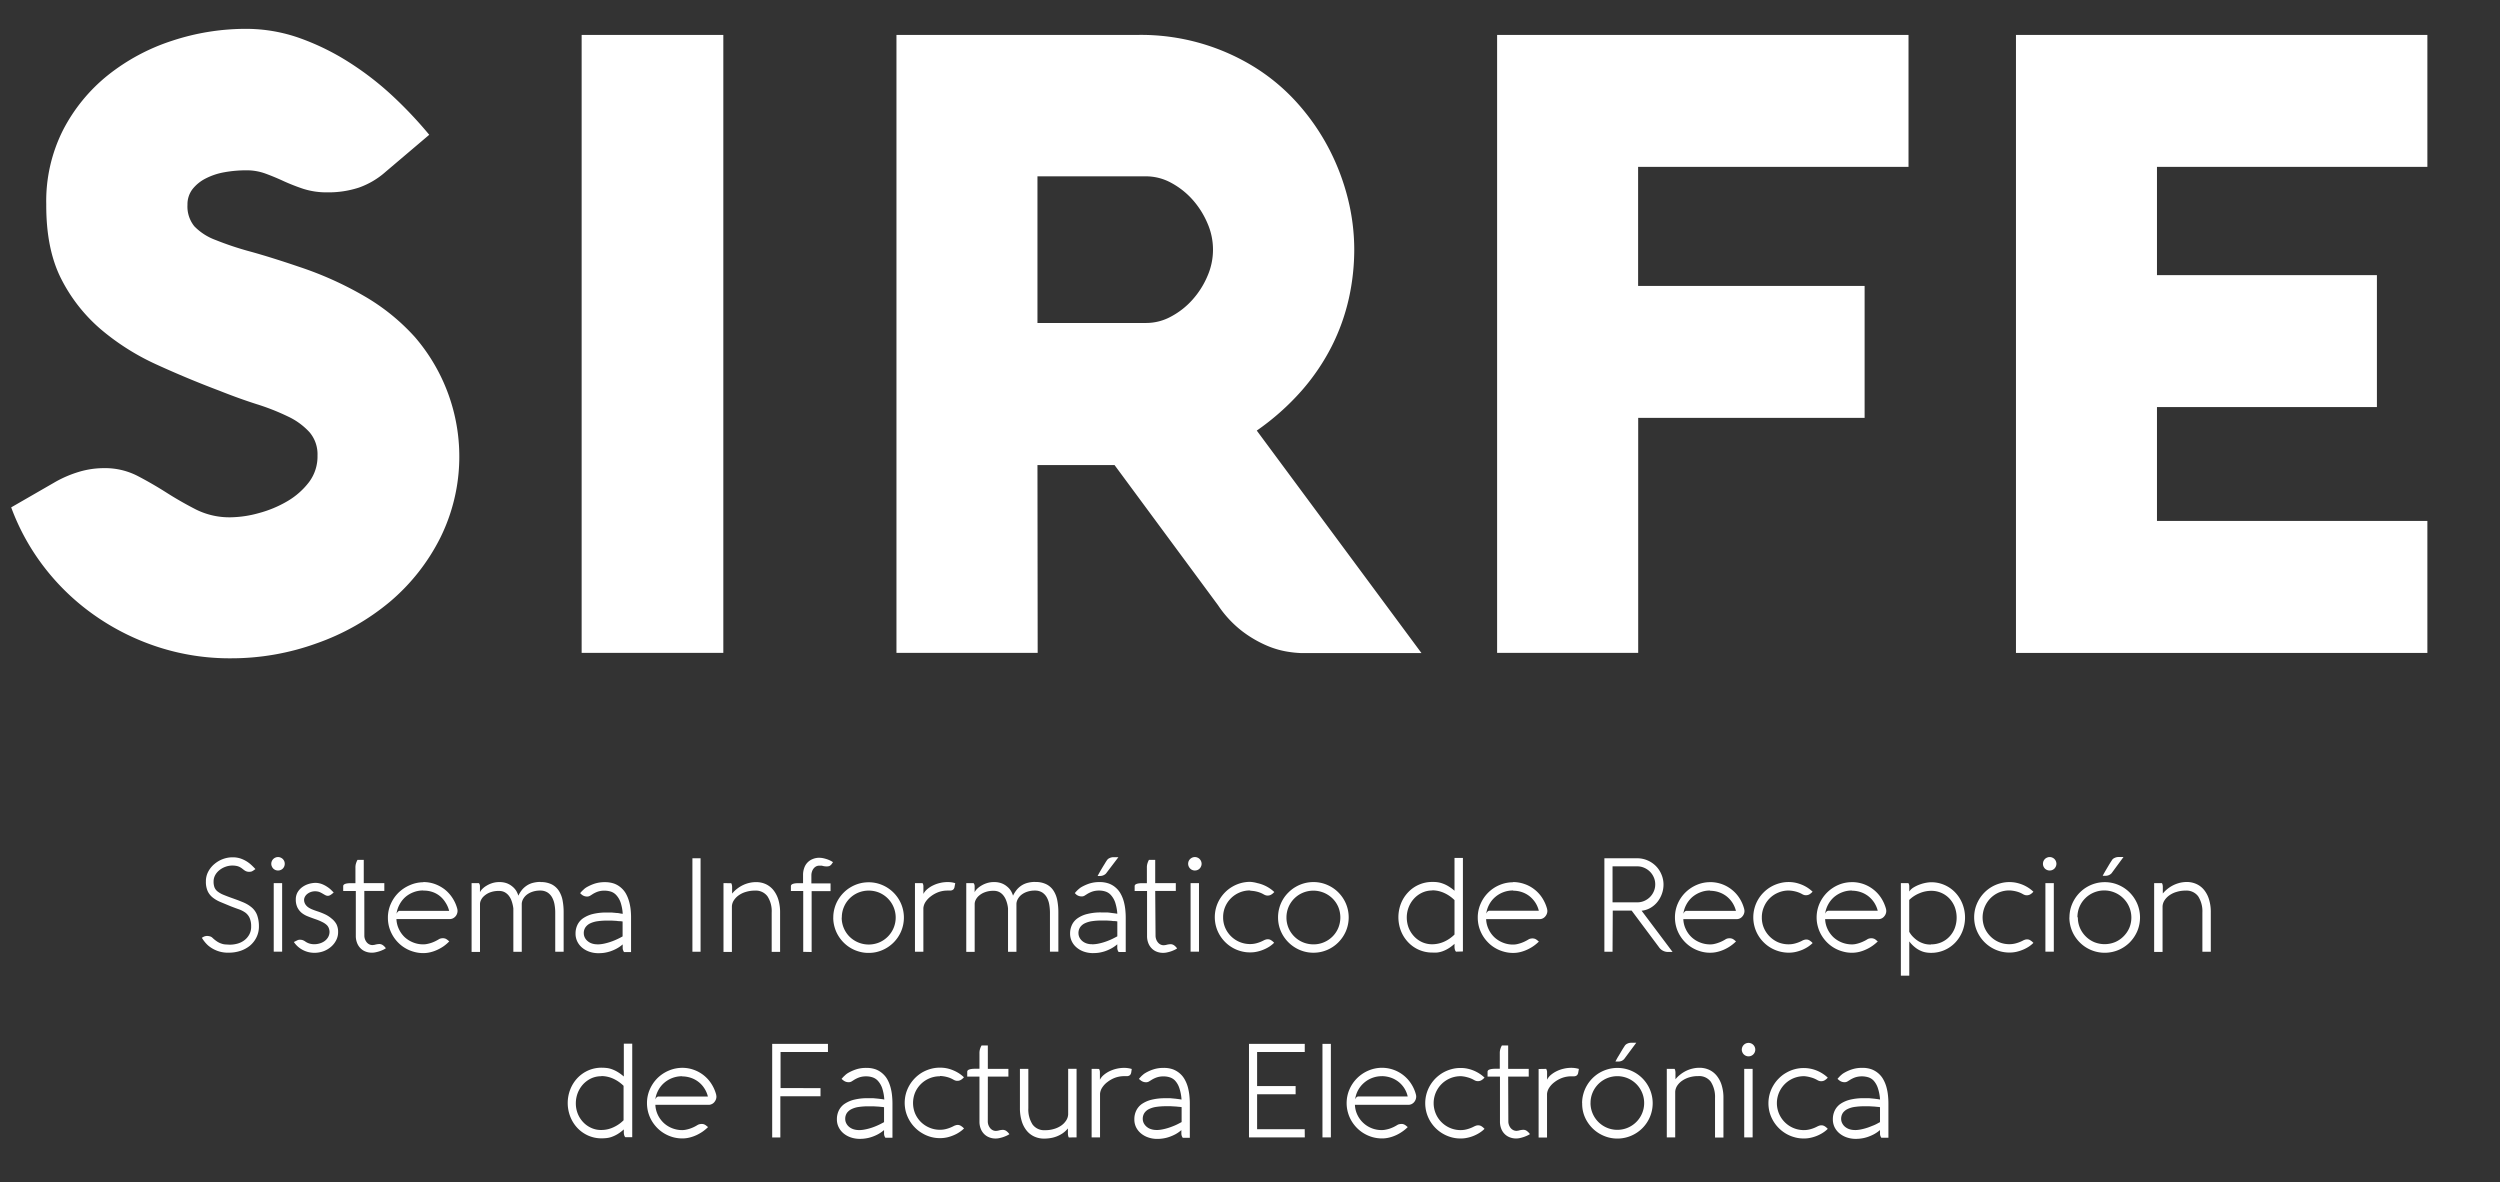 <svg id="Capa_1" data-name="Capa 1" xmlns="http://www.w3.org/2000/svg" xmlns:xlink="http://www.w3.org/1999/xlink" viewBox="0 0 594.48 281.16"><rect x="0" y="0" width="594.48" height="281.16" fill="#333333" stroke="none"/><defs><style>.cls-1{fill:none;}.cls-2{clip-path:url(#clip-path);}.cls-3{fill:#fff;}</style><clipPath id="clip-path"><rect class="cls-1" x="2.26" width="582.6" height="277"/></clipPath></defs><g class="cls-2"><g id="Logo_-_Fondo_transparente_-_fuente_blanca_1" data-name="Logo - Fondo transparente - fuente blanca 1"><path id="Path_7" data-name="Path 7" class="cls-3" d="M58.53,40.5a29,29,0,0,0-5.18.46,15.63,15.63,0,0,0-4.46,1.49A9.37,9.37,0,0,0,45.76,45a5.93,5.93,0,0,0-1.18,3.69,7.48,7.48,0,0,0,1.64,5.13,13.48,13.48,0,0,0,5,3.23,73.43,73.43,0,0,0,8.3,2.77q5,1.38,11.64,3.64a82,82,0,0,1,15.54,7,49.61,49.61,0,0,1,12,9.74,43.51,43.51,0,0,1,6,47.68,48.21,48.21,0,0,1-12,15.23A56.07,56.07,0,0,1,75.24,153a59.62,59.62,0,0,1-20.4,3.54,55,55,0,0,1-17.18-2.66,56.61,56.61,0,0,1-15-7.44,54.69,54.69,0,0,1-12-11.38,53.68,53.68,0,0,1-8-14.41l10.67-6.15a27.45,27.45,0,0,1,5.48-2.31,20.71,20.71,0,0,1,5.9-.87,16.9,16.9,0,0,1,8,1.85c2.36,1.23,4.66,2.56,6.92,4s4.58,2.76,7,4a17.81,17.81,0,0,0,8.21,1.84,26.22,26.22,0,0,0,6.71-1,27.16,27.16,0,0,0,6.77-2.82,17.71,17.71,0,0,0,5.18-4.57,10.14,10.14,0,0,0,2-6.3,8.05,8.05,0,0,0-1.9-5.54,16.3,16.3,0,0,0-5.12-3.74,54,54,0,0,0-7.44-2.93q-4.2-1.34-8.82-3.18-7.59-2.86-15-6.25a56.86,56.86,0,0,1-13.23-8.36,38.91,38.91,0,0,1-9.48-12.1Q10.95,59.16,11,48.6A37.47,37.47,0,0,1,15,30.91,40.54,40.54,0,0,1,25.71,17.84,48.41,48.41,0,0,1,40.94,9.69,55.89,55.89,0,0,1,58.53,6.86,38.07,38.07,0,0,1,71.3,9.07,58,58,0,0,1,83,14.81a71.41,71.41,0,0,1,10.35,8,98.85,98.85,0,0,1,8.72,9.24L91.75,40.81a19.19,19.19,0,0,1-6.41,3.8,23.15,23.15,0,0,1-7.43,1.13,18.25,18.25,0,0,1-5.74-.82,48,48,0,0,1-4.62-1.8q-2.14-1-4.31-1.8A13,13,0,0,0,58.53,40.5ZM172,155.25H138.31V8.3H172Zm74.75,0H213.17V8.3H270.8a51.24,51.24,0,0,1,28.05,8,47,47,0,0,1,10,8.61,52.82,52.82,0,0,1,7.28,10.67,54.15,54.15,0,0,1,4.41,11.74,50,50,0,0,1,1.49,12,53.71,53.71,0,0,1-1.28,11.64,49.09,49.09,0,0,1-4.05,11.33,51.17,51.17,0,0,1-7.18,10.61,59.44,59.44,0,0,1-10.67,9.49l39.17,52.91H309.46a25.32,25.32,0,0,1-3.13-.31,21,21,0,0,1-5-1.43,27.77,27.77,0,0,1-5.85-3.39,25.91,25.91,0,0,1-5.84-6.25l-24.61-33.33H246.7ZM272.54,76.8a12.27,12.27,0,0,0,5.95-1.54,18.24,18.24,0,0,0,5.08-4,20.24,20.24,0,0,0,3.54-5.58,15.63,15.63,0,0,0,0-12.62,20.44,20.44,0,0,0-3.54-5.59,18.62,18.62,0,0,0-5.08-4,12.49,12.49,0,0,0-5.95-1.54H246.7V76.8ZM443.39,68V99.36H389.55v55.89H356V8.3h97.83V39.68h-64.3V68Zm133.82,87.27H479.38V8.3h97.83V39.68h-64.3V65.42h52.3V96.79h-52.3v27.08h64.3Z"/><path id="Path_8" data-name="Path 8" class="cls-3" d="M58.19,207c-.23-.16-.44-.32-.62-.47a4.49,4.49,0,0,0-.59-.37,2.9,2.9,0,0,0-.7-.24,5,5,0,0,0-1-.1,4.79,4.79,0,0,0-1.71.31,4.89,4.89,0,0,0-1.42.81,3.89,3.89,0,0,0-1,1.2,3.13,3.13,0,0,0-.36,1.44A3.87,3.87,0,0,0,51,211a2.38,2.38,0,0,0,.76,1,5.93,5.93,0,0,0,1.41.79c.59.24,1.31.52,2.17.82l1.27.46,1.12.45a9,9,0,0,1,1,.48,6.93,6.93,0,0,1,.87.58,4.46,4.46,0,0,1,1.53,2,7.72,7.72,0,0,1,.44,2.65,5.83,5.83,0,0,1-.57,2.63,6.09,6.09,0,0,1-1.55,2,7.1,7.1,0,0,1-2.29,1.25,8.79,8.79,0,0,1-2.79.43,7.23,7.23,0,0,1-4.89-1.72,7.87,7.87,0,0,1-.92-1A7.78,7.78,0,0,1,48,223l.23-.14a2,2,0,0,1,1-.3,2.57,2.57,0,0,1,.72.11,1.33,1.33,0,0,1,.6.36,7.88,7.88,0,0,0,1.16.91,4.19,4.19,0,0,0,1,.46,3.28,3.28,0,0,0,.88.18l.88.05a6.55,6.55,0,0,0,1.87-.21,4.82,4.82,0,0,0,1.69-.78,4.22,4.22,0,0,0,1.22-1.37,3.85,3.85,0,0,0,.47-2,4.74,4.74,0,0,0-.37-2,3.21,3.21,0,0,0-1-1.25,6.22,6.22,0,0,0-1.56-.8c-.6-.21-1.25-.45-1.94-.72l-2.41-1a7.76,7.76,0,0,1-1.85-1.07,4.21,4.21,0,0,1-1.2-1.51,5.48,5.48,0,0,1-.43-2.33,4.88,4.88,0,0,1,.58-2.36,6,6,0,0,1,1.48-1.8,6.71,6.71,0,0,1,2-1.16,6.62,6.62,0,0,1,2.29-.41,6,6,0,0,1,1.78.25,7.1,7.1,0,0,1,1.46.66,7.23,7.23,0,0,1,1.19.89c.36.33.69.66,1,1l-.49.34a1.72,1.72,0,0,1-.42.23,1.93,1.93,0,0,1-.58.08A1.86,1.86,0,0,1,58.19,207Zm8.9,3v16.3h-2V210Zm-2.58-4.6a1.5,1.5,0,0,1,.13-.62,1.56,1.56,0,0,1,.85-.85,1.5,1.5,0,0,1,.62-.13,1.44,1.44,0,0,1,.62.13,1.61,1.61,0,0,1,.52.34,1.75,1.75,0,0,1,.34.51,1.67,1.67,0,0,1,.12.62,1.59,1.59,0,0,1-.12.62,1.52,1.52,0,0,1-.86.86,1.59,1.59,0,0,1-.62.12,1.67,1.67,0,0,1-.62-.12,1.75,1.75,0,0,1-.51-.34,1.61,1.61,0,0,1-.34-.52A1.44,1.44,0,0,1,64.51,205.44ZM69.88,224l.79-.39a1.31,1.31,0,0,1,.64-.15,2.51,2.51,0,0,1,.55.06,2.39,2.39,0,0,1,.7.34,3.53,3.53,0,0,0,1,.5,4.05,4.05,0,0,0,1.15.17,4.53,4.53,0,0,0,1.27-.18,3.73,3.73,0,0,0,1.16-.54,3,3,0,0,0,.86-.92,2.63,2.63,0,0,0,.36-1.31,2.77,2.77,0,0,0-.18-.89,2,2,0,0,0-.51-.75,4.36,4.36,0,0,0-1-.67,12.19,12.19,0,0,0-1.59-.67l-.32-.11c-.54-.19-1.08-.39-1.6-.6a5.48,5.48,0,0,1-1.43-.82,4,4,0,0,1-1-1.27,4.24,4.24,0,0,1-.39-1.92,3.37,3.37,0,0,1,.41-1.68A4,4,0,0,1,71.81,211a5,5,0,0,1,1.48-.77,6.07,6.07,0,0,1,1.64-.29h.14a4.48,4.48,0,0,1,1.49.29,6.33,6.33,0,0,1,1.21.63,6.06,6.06,0,0,1,.94.73l.64.64-.3.25a3.39,3.39,0,0,1-.53.38,1.21,1.21,0,0,1-.61.16,1.24,1.24,0,0,1-.39-.09,2.69,2.69,0,0,1-.38-.19l-.4-.23a4.16,4.16,0,0,0-.42-.23,2.38,2.38,0,0,0-.77-.28,3.16,3.16,0,0,0-1.82.18,3,3,0,0,0-.82.53,2.13,2.13,0,0,0-.46.65,1.59,1.59,0,0,0-.14.56,2,2,0,0,0,.28,1.08,2.49,2.49,0,0,0,.72.76,4.9,4.9,0,0,0,1,.52c.37.15.76.29,1.15.42l.16.05a16.21,16.21,0,0,1,1.74.7,6.76,6.76,0,0,1,1.52,1A4.47,4.47,0,0,1,80,219.76a4,4,0,0,1,.4,1.86,4.16,4.16,0,0,1-.43,1.9,5.05,5.05,0,0,1-1.21,1.58,5.83,5.83,0,0,1-1.79,1.08,6.22,6.22,0,0,1-2.22.39,5.87,5.87,0,0,1-2.72-.66A5.67,5.67,0,0,1,69.88,224Zm16.76-1.49a2.52,2.52,0,0,0,.51,1.49,1.83,1.83,0,0,0,.61.53,1.67,1.67,0,0,0,.85.2l.48-.06a4.61,4.61,0,0,1,1.1-.19,1.47,1.47,0,0,1,.86.28,3,3,0,0,1,.68.69l0,.06a4.78,4.78,0,0,1-.74.4,6.92,6.92,0,0,1-.86.33c-.29.09-.58.16-.87.22a3.94,3.94,0,0,1-.77.08,4.11,4.11,0,0,1-1.62-.29,3.36,3.36,0,0,1-1.21-.83,3.59,3.59,0,0,1-.78-1.28,4.54,4.54,0,0,1-.27-1.63V211.87h-3v-1.15c0-.48.63-.71,1.91-.71h1v-3.68a3.24,3.24,0,0,1,.18-1.16,4,4,0,0,1,.31-.7h1.49V210h4.89v1.85H86.63Zm14-12.76a8,8,0,0,1,2.78.47,8.73,8.73,0,0,1,2.37,1.31,8.57,8.57,0,0,1,1.8,2,8.78,8.78,0,0,1,1.13,2.52,2,2,0,0,1,.08.55,2,2,0,0,1-.15.75,1.94,1.94,0,0,1-1,1.05,1.83,1.83,0,0,1-.73.15H94.27a6,6,0,0,0,.59,2.39,6.32,6.32,0,0,0,1.37,1.91,6.44,6.44,0,0,0,2,1.25,6.32,6.32,0,0,0,2.43.46,4.31,4.31,0,0,0,.88-.09,7.85,7.85,0,0,0,1-.26,7.55,7.55,0,0,0,.93-.38c.29-.14.57-.29.85-.46a1.43,1.43,0,0,1,.49-.21,2.24,2.24,0,0,1,.52-.06,1.61,1.61,0,0,1,.44.06,1.14,1.14,0,0,1,.36.15,2.62,2.62,0,0,1,.34.24l.36.3A9.27,9.27,0,0,1,105.5,225a9.55,9.55,0,0,1-1.49.85,8.64,8.64,0,0,1-1.64.58,7,7,0,0,1-1.71.21,8.08,8.08,0,0,1-2.24-.31,8.16,8.16,0,0,1-2-.84,8,8,0,0,1-1.7-1.31,8.34,8.34,0,0,1-1.32-1.7,8.7,8.7,0,0,1-.86-2,8.44,8.44,0,0,1-.3-2.23,8,8,0,0,1,.67-3.27,8.64,8.64,0,0,1,1.81-2.67,8.83,8.83,0,0,1,2.68-1.8A8.11,8.11,0,0,1,100.65,209.79Zm0,2a6.17,6.17,0,0,0-2.33.42,6.5,6.5,0,0,0-1.93,1.15A6.39,6.39,0,0,0,95,215.1a6.26,6.26,0,0,0-.71,2.19,1.62,1.62,0,0,1,.28-.45.64.64,0,0,1,.55-.25H106.8a6.38,6.38,0,0,0-.88-2A6,6,0,0,0,104.5,213a5.78,5.78,0,0,0-1.81-.94A6.28,6.28,0,0,0,100.67,211.78Zm27.9-2a5.74,5.74,0,0,1,2.7.57,4.46,4.46,0,0,1,1.68,1.55,6.51,6.51,0,0,1,.87,2.29,15,15,0,0,1,.24,2.83v9.33h-2V217a10.73,10.73,0,0,0-.16-1.87,5.37,5.37,0,0,0-.56-1.68,3.34,3.34,0,0,0-1.09-1.21,3.17,3.17,0,0,0-1.78-.47,5.56,5.56,0,0,0-1.76.26,4.63,4.63,0,0,0-1.35.68,3.37,3.37,0,0,0-.89,1,2.6,2.6,0,0,0-.37,1.18v11.44h-2v-9.56c0-.18,0-.42,0-.74a7.41,7.41,0,0,0-.18-1,7.31,7.31,0,0,0-.36-1.12,4.18,4.18,0,0,0-.61-1,3.24,3.24,0,0,0-.93-.76,2.86,2.86,0,0,0-1.32-.29,5.65,5.65,0,0,0-2.15.35,4.5,4.5,0,0,0-1.39.84,2.94,2.94,0,0,0-.76,1,2.21,2.21,0,0,0-.23.88v11.44h-2V210h1.73a.94.94,0,0,1,.19.32,1.2,1.2,0,0,1,.07.42v1.43a2.5,2.5,0,0,1,.49-.71,4.65,4.65,0,0,1,1-.8,6.07,6.07,0,0,1,1.39-.65,5.56,5.56,0,0,1,1.76-.26,5,5,0,0,1,1.76.29,4.56,4.56,0,0,1,1.31.77,4.27,4.27,0,0,1,.9,1,5,5,0,0,1,.52,1.18,6.89,6.89,0,0,1,1-1.55,5.48,5.48,0,0,1,1.23-1,4.87,4.87,0,0,1,1.43-.55,7.29,7.29,0,0,1,1.61-.18Zm9.41,2.64c.14-.17.3-.35.46-.52l.48-.45a3.74,3.74,0,0,1,.55-.41,10.38,10.38,0,0,1,2-.9,7.89,7.89,0,0,1,2.41-.34,6.52,6.52,0,0,1,2.23.36,5.2,5.2,0,0,1,1.64,1,5.29,5.29,0,0,1,1.15,1.43,8.65,8.65,0,0,1,.71,1.76,11.88,11.88,0,0,1,.38,1.94,18.38,18.38,0,0,1,.1,2v8.14H148.4a1.58,1.58,0,0,1-.21-.38,1.6,1.6,0,0,1-.12-.68v-.77a7.78,7.78,0,0,1-1.44,1,10.34,10.34,0,0,1-1.49.65,9.39,9.39,0,0,1-1.46.35,10.05,10.05,0,0,1-1.34.09h-.22a6.48,6.48,0,0,1-2-.36,5.46,5.46,0,0,1-1.68-.94,4.51,4.51,0,0,1-1.15-1.45,4.19,4.19,0,0,1-.43-1.9,4.67,4.67,0,0,1,.45-2.08,4.05,4.05,0,0,1,1.37-1.59,7.17,7.17,0,0,1,2.3-1,13.48,13.48,0,0,1,3.29-.35c.37,0,.76,0,1.18,0l1.18.11c.36,0,.67.08.94.13l.51.07a10.62,10.62,0,0,0-.52-2.74,5,5,0,0,0-1-1.69,3,3,0,0,0-1.29-.85,5.25,5.25,0,0,0-1.53-.23,4.94,4.94,0,0,0-1.57.23,6,6,0,0,0-1.39.69l-.51.32a1.38,1.38,0,0,1-.72.16,2,2,0,0,1-1.24-.47Zm4.13,12.18a7.86,7.86,0,0,0,1.37-.14,12.86,12.86,0,0,0,1.51-.39,13.25,13.25,0,0,0,1.56-.6,15.62,15.62,0,0,0,1.53-.77v-3.55l-.48-.07c-.26,0-.57,0-.93-.07l-1.17-.07-1.2,0a15.86,15.86,0,0,0-2.18.15,6.13,6.13,0,0,0-1.73.5,2.92,2.92,0,0,0-1.13.93,2.42,2.42,0,0,0-.41,1.45,2.33,2.33,0,0,0,.24,1,2.53,2.53,0,0,0,.68.85,3,3,0,0,0,1,.56,3.86,3.86,0,0,0,1.31.2Zm24.51,1.75h-1.94V204.09h1.94Zm7.3-16.3c.05.12.1.24.14.37a2.61,2.61,0,0,1,.06.69v1.41a7.22,7.22,0,0,1,1.26-1.21,7.77,7.77,0,0,1,1.41-.85,7.25,7.25,0,0,1,1.49-.5,6.81,6.81,0,0,1,1.49-.17,5.5,5.5,0,0,1,2.4.5,5.1,5.1,0,0,1,1.81,1.45,6.86,6.86,0,0,1,1.15,2.27,10.35,10.35,0,0,1,.4,3v9.36h-2V217a6.47,6.47,0,0,0-1-3.86,3.44,3.44,0,0,0-3-1.36,7.22,7.22,0,0,0-2.11.3,5.64,5.64,0,0,0-1.7.8,4.28,4.28,0,0,0-1.17,1.19,2.87,2.87,0,0,0-.48,1.42v10.87h-2V210ZM191,226.34V211.87h-2.93v-1.15c0-.48.63-.71,1.89-.71h1v-2a4.72,4.72,0,0,1,.28-1.62,3.44,3.44,0,0,1,2-2.11,4,4,0,0,1,1.6-.31,5.42,5.42,0,0,1,.8.08,8.33,8.33,0,0,1,.86.22,6.23,6.23,0,0,1,.85.33,6.51,6.51,0,0,1,.73.41l-.32.47a1.54,1.54,0,0,1-.53.45,2,2,0,0,1-.73.1,3.93,3.93,0,0,1-1.07-.18l-.17,0-.19,0h-.23a1.56,1.56,0,0,0-.82.2,1.86,1.86,0,0,0-.59.53,2.32,2.32,0,0,0-.36.72,2.89,2.89,0,0,0-.13.77v2h4.56v1.84H193v14.47Zm7.15-8.15a8,8,0,0,1,.3-2.23,8.26,8.26,0,0,1,.85-2,8.71,8.71,0,0,1,1.32-1.7,8.29,8.29,0,0,1,1.7-1.31,8.6,8.6,0,0,1,2-.85,8.37,8.37,0,0,1,2.22-.3,8.13,8.13,0,0,1,3.27.66,8.43,8.43,0,0,1,4.47,4.47,8.41,8.41,0,0,1,0,6.53,8.43,8.43,0,0,1-4.47,4.47,8,8,0,0,1-3.27.66,7.62,7.62,0,0,1-2.22-.3,8.16,8.16,0,0,1-2-.84,8.29,8.29,0,0,1-1.7-1.31,8.71,8.71,0,0,1-1.32-1.7,8.26,8.26,0,0,1-.85-2,8.06,8.06,0,0,1-.31-2.23Zm2,0a6.4,6.4,0,0,0,1.87,4.55,6.51,6.51,0,0,0,7.06,1.36,6.43,6.43,0,0,0,0-11.83,6.58,6.58,0,0,0-5,0,6.34,6.34,0,0,0-3.4,3.4,6.23,6.23,0,0,0-.5,2.52ZM219.38,210c.05.11.1.22.14.33a1.4,1.4,0,0,1,.06.41v1.83a3.62,3.62,0,0,1,.9-1.12,6.3,6.3,0,0,1,1.38-.9,7.72,7.72,0,0,1,1.67-.59,7.83,7.83,0,0,1,1.8-.21,5.89,5.89,0,0,1,1.82.26l-.16.85a1.15,1.15,0,0,1-.2.53.79.79,0,0,1-.33.27,1.36,1.36,0,0,1-.44.11h-.72a6.31,6.31,0,0,0-2.15.37,7,7,0,0,0-1.8,1,5.27,5.27,0,0,0-1.26,1.32,3.25,3.25,0,0,0-.52,1.47v10.39h-2V210Zm26.79-.27a5.71,5.71,0,0,1,2.7.57,4.32,4.32,0,0,1,1.68,1.55,6.32,6.32,0,0,1,.87,2.29,15,15,0,0,1,.25,2.83v9.33h-2V217a11.8,11.8,0,0,0-.16-1.87,5.37,5.37,0,0,0-.56-1.68,3.34,3.34,0,0,0-1.09-1.21,3.17,3.17,0,0,0-1.78-.47,5.52,5.52,0,0,0-1.76.26,4.51,4.51,0,0,0-1.35.68,3.24,3.24,0,0,0-.89,1,2.61,2.61,0,0,0-.38,1.18v11.44h-2v-9.56c0-.18,0-.42,0-.74a7.16,7.16,0,0,0-.54-2.15,4.18,4.18,0,0,0-.61-1,3.11,3.11,0,0,0-.93-.76,2.85,2.85,0,0,0-1.31-.29,5.58,5.58,0,0,0-2.15.35,4.43,4.43,0,0,0-1.4.84,3.21,3.21,0,0,0-.76,1,2.39,2.39,0,0,0-.23.88v11.44h-2V210h1.73a.8.8,0,0,1,.19.32,1.2,1.2,0,0,1,.07.42v1.43a2.5,2.5,0,0,1,.49-.71,4.92,4.92,0,0,1,1-.8,6.07,6.07,0,0,1,1.39-.65,5.56,5.56,0,0,1,1.76-.26,5,5,0,0,1,1.76.29,4.43,4.43,0,0,1,1.31.77,4.07,4.07,0,0,1,.9,1,5,5,0,0,1,.52,1.18,6.93,6.93,0,0,1,1-1.55,5.21,5.21,0,0,1,1.22-1,5,5,0,0,1,1.43-.55,7.29,7.29,0,0,1,1.61-.18Zm9.41,2.64c.15-.17.3-.35.47-.52a5.27,5.27,0,0,1,.48-.45,4.26,4.26,0,0,1,.54-.41,10.47,10.47,0,0,1,2-.9,7.85,7.85,0,0,1,2.41-.34,6.46,6.46,0,0,1,2.22.36,5.14,5.14,0,0,1,1.65,1,5.25,5.25,0,0,1,1.14,1.43,8.14,8.14,0,0,1,.72,1.76,11.85,11.85,0,0,1,.37,1.94,18.39,18.39,0,0,1,.11,2v8.14H266a2.82,2.82,0,0,1-.21-.38,1.77,1.77,0,0,1-.11-.68v-.77a8.21,8.21,0,0,1-1.45,1,10.34,10.34,0,0,1-1.49.65,9.39,9.39,0,0,1-1.46.35,10.05,10.05,0,0,1-1.34.09h-.22a6.53,6.53,0,0,1-2-.36,5.29,5.29,0,0,1-1.67-.94,4.4,4.4,0,0,1-1.16-1.45,4.16,4.16,0,0,1-.43-1.9,4.81,4.81,0,0,1,.45-2.08,4,4,0,0,1,1.37-1.58,6.76,6.76,0,0,1,2.3-1,13,13,0,0,1,3.29-.36c.37,0,.77,0,1.19,0s.81.06,1.17.11l.94.12.52.08a11.16,11.16,0,0,0-.53-2.75,5.07,5.07,0,0,0-1-1.69,2.9,2.9,0,0,0-1.28-.84,4.74,4.74,0,0,0-1.53-.23,5,5,0,0,0-1.58.23,6.4,6.4,0,0,0-1.39.68l-.51.32a1.29,1.29,0,0,1-.72.16,2,2,0,0,1-1.24-.46Zm4.13,12.18a8.07,8.07,0,0,0,1.38-.14,13.39,13.39,0,0,0,1.51-.39,14.75,14.75,0,0,0,1.56-.6c.52-.23,1-.49,1.53-.77v-3.55l-.48-.07c-.26,0-.57,0-.93-.07l-1.18-.07-1.2,0a15.86,15.86,0,0,0-2.18.15,6.13,6.13,0,0,0-1.73.5,2.92,2.92,0,0,0-1.13.93,2.5,2.5,0,0,0-.41,1.45,2.33,2.33,0,0,0,.24,1,2.77,2.77,0,0,0,.67.85,3.18,3.18,0,0,0,1,.56,3.86,3.86,0,0,0,1.31.2ZM263,207.71a1.85,1.85,0,0,1-.56.4,2,2,0,0,1-.84.19H261c.26-.48.52-.95.79-1.41s.51-.86.73-1.21.38-.64.52-.85.22-.33.23-.34a1.38,1.38,0,0,1,.59-.45,2.14,2.14,0,0,1,.93-.21h1.16Zm11.78,14.84a2.55,2.55,0,0,0,.14.77,2.27,2.27,0,0,0,.38.72,1.83,1.83,0,0,0,.61.53,1.67,1.67,0,0,0,.85.2l.48-.06a4.53,4.53,0,0,1,1.1-.19,1.47,1.47,0,0,1,.86.28,3,3,0,0,1,.68.69l0,.06a4.78,4.78,0,0,1-.74.4,6.92,6.92,0,0,1-.86.33c-.29.09-.58.16-.87.22a4,4,0,0,1-.77.08,4.11,4.11,0,0,1-1.62-.29,3.36,3.36,0,0,1-1.21-.83,3.59,3.59,0,0,1-.78-1.28,4.54,4.54,0,0,1-.27-1.63V211.87h-2.95v-1.15c0-.48.63-.71,1.91-.71h1v-3.68a3.24,3.24,0,0,1,.18-1.16,4,4,0,0,1,.31-.7h1.49V210h4.9v1.85h-4.9ZM285.11,210v16.3h-2V210Zm-2.58-4.6a1.67,1.67,0,0,1,.12-.62,1.6,1.6,0,0,1,.35-.51,1.64,1.64,0,0,1,1.13-.47,1.5,1.5,0,0,1,.62.13,1.47,1.47,0,0,1,.51.34,1.57,1.57,0,0,1,.34.51,1.5,1.5,0,0,1,.13.62,1.44,1.44,0,0,1-.13.62,1.54,1.54,0,0,1-.85.86,1.67,1.67,0,0,1-.62.12,1.59,1.59,0,0,1-1.48-1A1.59,1.59,0,0,1,282.53,205.44Zm14.75,6.34a6.39,6.39,0,0,0-2.52.49,6.47,6.47,0,0,0-2.05,1.37,6.35,6.35,0,0,0-1.36,2,6.26,6.26,0,0,0-.5,2.52,6.18,6.18,0,0,0,.5,2.51,6.37,6.37,0,0,0,1.37,2,6.44,6.44,0,0,0,4.56,1.86,5.85,5.85,0,0,0,1.66-.24,8.32,8.32,0,0,0,1.52-.61,2.41,2.41,0,0,1,.5-.21,1.51,1.51,0,0,1,.51-.08,1.29,1.29,0,0,1,.74.2,3,3,0,0,1,.6.46l.17.17a8,8,0,0,1-1.06.87,8.41,8.41,0,0,1-1.36.72,8.62,8.62,0,0,1-1.56.51,7.14,7.14,0,0,1-1.72.19,7.76,7.76,0,0,1-2.24-.3,8.16,8.16,0,0,1-2-.84,8.29,8.29,0,0,1-1.7-1.31,8.71,8.71,0,0,1-1.32-1.7,8.26,8.26,0,0,1-.85-2,8.44,8.44,0,0,1,0-4.46,8.26,8.26,0,0,1,.85-2,8.71,8.71,0,0,1,1.32-1.7,8.29,8.29,0,0,1,1.7-1.31,8.6,8.6,0,0,1,2-.85,8.46,8.46,0,0,1,2.24-.3A7.86,7.86,0,0,1,299,210a8.12,8.12,0,0,1,1.54.49,8.36,8.36,0,0,1,1.35.73,8.11,8.11,0,0,1,1.13.9l-.17.17a2.85,2.85,0,0,1-.65.49,1.63,1.63,0,0,1-.78.18,1.56,1.56,0,0,1-.48-.08,2.48,2.48,0,0,1-.44-.2,6.17,6.17,0,0,0-1.53-.63,7.64,7.64,0,0,0-1.65-.24Zm6.63,6.41a8.44,8.44,0,0,1,.3-2.23,8.25,8.25,0,0,1,2.18-3.71,8.29,8.29,0,0,1,1.7-1.31,8.6,8.6,0,0,1,2-.85,8.31,8.31,0,0,1,2.22-.3,8.13,8.13,0,0,1,3.27.66,8.33,8.33,0,0,1,2.67,1.8,8.55,8.55,0,0,1,1.8,2.67,8.41,8.41,0,0,1,0,6.53,8.55,8.55,0,0,1-1.8,2.67,8.36,8.36,0,0,1-2.67,1.81,8.2,8.2,0,0,1-3.27.66,8.31,8.31,0,0,1-2.22-.3,8.42,8.42,0,0,1-2-.85,8.49,8.49,0,0,1-3.88-5,8.44,8.44,0,0,1-.3-2.23Zm2,0a6.35,6.35,0,0,0,.49,2.51,6.4,6.4,0,0,0,3.41,3.4,6.54,6.54,0,0,0,2.51.5,6.18,6.18,0,0,0,2.51-.5,6.34,6.34,0,0,0,3.4-3.4,6.58,6.58,0,0,0,0-5,6.35,6.35,0,0,0-1.36-2,6.5,6.5,0,0,0-7.06-1.37,6.4,6.4,0,0,0-3.41,3.4,6.43,6.43,0,0,0-.49,2.52Zm40.32,8.15a.87.87,0,0,1-.19-.28,1.29,1.29,0,0,1-.12-.38,2.56,2.56,0,0,1-.05-.55v-.66a8.83,8.83,0,0,1-1.56,1.17,7.53,7.53,0,0,1-1.38.64,5.75,5.75,0,0,1-1.23.27,10.78,10.78,0,0,1-1.11,0,7.82,7.82,0,0,1-5.75-2.46,8.32,8.32,0,0,1-1.7-2.67,9,9,0,0,1,0-6.53,8.32,8.32,0,0,1,1.7-2.67,7.82,7.82,0,0,1,5.75-2.46c.35,0,.72,0,1.11.05a5.77,5.77,0,0,1,1.23.28,7.15,7.15,0,0,1,1.38.63,10.34,10.34,0,0,1,1.56,1.13v-7.8h2v22.24Zm-5.64-14.55a5.66,5.66,0,0,0-2.46.54,6.14,6.14,0,0,0-1.92,1.43,6.53,6.53,0,0,0-1.25,2.05,6.7,6.7,0,0,0-.44,2.39,7,7,0,0,0,.44,2.45,6.49,6.49,0,0,0,1.25,2,6.08,6.08,0,0,0,1.92,1.41,5.78,5.78,0,0,0,2.46.52,7.06,7.06,0,0,0,2.82-.62,8.34,8.34,0,0,0,2.46-1.7v-8.18a8.34,8.34,0,0,0-2.46-1.7,6.9,6.9,0,0,0-2.82-.63Zm19.2-2a8.2,8.2,0,0,1,2.77.48,8,8,0,0,1,2.37,1.31,8.17,8.17,0,0,1,1.81,2,9.28,9.28,0,0,1,1.13,2.53,3.05,3.05,0,0,1,.08.54,1.93,1.93,0,0,1-.15.75,2.13,2.13,0,0,1-.4.62,1.7,1.7,0,0,1-.59.43,1.65,1.65,0,0,1-.73.15H353.39A6.06,6.06,0,0,0,354,221a6.26,6.26,0,0,0,1.38,1.9,6.44,6.44,0,0,0,2,1.25,6.32,6.32,0,0,0,2.43.46,4.31,4.31,0,0,0,.88-.09,7.85,7.85,0,0,0,.95-.26,7.55,7.55,0,0,0,.93-.38c.29-.14.57-.29.85-.46a1.43,1.43,0,0,1,.49-.21,2.24,2.24,0,0,1,.52-.06,1.72,1.72,0,0,1,.44.06,1.14,1.14,0,0,1,.36.15,2.62,2.62,0,0,1,.34.24l.36.3a9.91,9.91,0,0,1-1.27,1.06,9.55,9.55,0,0,1-1.49.85,8.89,8.89,0,0,1-1.64.58,7,7,0,0,1-1.71.21,8.08,8.08,0,0,1-2.24-.31,8.16,8.16,0,0,1-2-.84,7.78,7.78,0,0,1-1.7-1.31,8.5,8.5,0,0,1-2.18-3.71,8.44,8.44,0,0,1-.3-2.23,8,8,0,0,1,.67-3.27,8.46,8.46,0,0,1,4.49-4.47,8.11,8.11,0,0,1,3.25-.66Zm0,2a6.45,6.45,0,0,0-4.27,1.58,6.17,6.17,0,0,0-1.39,1.74,6.26,6.26,0,0,0-.71,2.19,2.07,2.07,0,0,1,.27-.45.62.62,0,0,1,.55-.24h11.68a6.31,6.31,0,0,0-.87-2,6.62,6.62,0,0,0-1.42-1.52,6.24,6.24,0,0,0-1.81-.94,6.67,6.67,0,0,0-2-.31Zm23.66,14.56h-1.94V204.09h7.79a6.18,6.18,0,0,1,2.44.49,6.36,6.36,0,0,1,2,1.34,6.16,6.16,0,0,1,1.33,2,6.1,6.1,0,0,1,.5,2.42,6.45,6.45,0,0,1-.39,2.22,6.57,6.57,0,0,1-1.07,1.92,5.86,5.86,0,0,1-1.65,1.41,5.18,5.18,0,0,1-2.1.67l7.36,9.8h-.91a2.6,2.6,0,0,1-2.36-1.18L388,216.54h-4.5Zm0-20.31v8.57h5.85a4.15,4.15,0,0,0,1.67-.33,4.4,4.4,0,0,0,1.37-.92,4.36,4.36,0,0,0,.92-1.36,4,4,0,0,0,.34-1.67,4,4,0,0,0-.34-1.66,4.36,4.36,0,0,0-.92-1.36,4.4,4.4,0,0,0-1.37-.92,4,4,0,0,0-1.67-.34Zm23.21,3.76a8.44,8.44,0,0,1,2.77.47,8.36,8.36,0,0,1,4.18,3.31,9,9,0,0,1,1.12,2.52,2.53,2.53,0,0,1,.09.55,1.93,1.93,0,0,1-.15.75,2.13,2.13,0,0,1-.4.62,1.7,1.7,0,0,1-.59.43,1.65,1.65,0,0,1-.73.15H400.28a6,6,0,0,0,.59,2.39,6.18,6.18,0,0,0,1.38,1.91,6.32,6.32,0,0,0,2,1.25,6.41,6.41,0,0,0,2.44.46,4.31,4.31,0,0,0,.88-.09,7.23,7.23,0,0,0,.94-.26,8.4,8.4,0,0,0,.94-.38,8.52,8.52,0,0,0,.84-.46,1.51,1.51,0,0,1,.49-.21,2.31,2.31,0,0,1,.52-.06,1.74,1.74,0,0,1,.45.06,1.25,1.25,0,0,1,.36.15,2.62,2.62,0,0,1,.34.24l.36.3a9.91,9.91,0,0,1-1.27,1.06,9.55,9.55,0,0,1-1.49.85,8.85,8.85,0,0,1-1.64.57,7,7,0,0,1-1.71.21,7.71,7.71,0,0,1-2.24-.3,8.64,8.64,0,0,1-2-.84,8.29,8.29,0,0,1-1.7-1.31,8.71,8.71,0,0,1-1.32-1.7,8.26,8.26,0,0,1-.85-2,8.44,8.44,0,0,1-.3-2.23,8.17,8.17,0,0,1,.66-3.27,8.56,8.56,0,0,1,1.82-2.67,8.71,8.71,0,0,1,2.68-1.8,8.07,8.07,0,0,1,3.25-.66Zm0,2a6.15,6.15,0,0,0-2.32.42,6.55,6.55,0,0,0-1.94,1.15A6.36,6.36,0,0,0,401,215.1a6.26,6.26,0,0,0-.71,2.19,2.07,2.07,0,0,1,.27-.45.65.65,0,0,1,.55-.25h11.68a6.47,6.47,0,0,0-.88-2,6.37,6.37,0,0,0-1.42-1.51,6.24,6.24,0,0,0-1.81-.94,6.63,6.63,0,0,0-2-.32Zm18.72,0a6.28,6.28,0,0,0-2.53.5,6.25,6.25,0,0,0-3.4,3.4,6.18,6.18,0,0,0-.5,2.51,6.26,6.26,0,0,0,.5,2.52,6.47,6.47,0,0,0,1.36,2,6.54,6.54,0,0,0,2,1.37,6.44,6.44,0,0,0,2.53.49,5.78,5.78,0,0,0,1.65-.24,7.75,7.75,0,0,0,1.53-.61,2.21,2.21,0,0,1,.5-.21,1.7,1.7,0,0,1,.51-.08,1.34,1.34,0,0,1,.73.2,3.41,3.41,0,0,1,.6.46l.17.18a7.37,7.37,0,0,1-1.06.86,8.8,8.8,0,0,1-1.35.73,9.59,9.59,0,0,1-1.57.51,7.6,7.6,0,0,1-1.71.19,8.54,8.54,0,0,1-4.25-1.15,8.29,8.29,0,0,1-1.7-1.31,8.35,8.35,0,0,1-2.17-3.71,8.44,8.44,0,0,1,0-4.46,8.35,8.35,0,0,1,2.17-3.71,8.29,8.29,0,0,1,1.7-1.31,8.64,8.64,0,0,1,2-.84,8.11,8.11,0,0,1,3.92-.13,9.09,9.09,0,0,1,1.53.49,8.45,8.45,0,0,1,1.36.73,8.83,8.83,0,0,1,1.12.9l-.17.17a3,3,0,0,1-.64.49,1.69,1.69,0,0,1-.79.18,1.34,1.34,0,0,1-.48-.08,2.11,2.11,0,0,1-.43-.2A6.24,6.24,0,0,0,427,212a7.64,7.64,0,0,0-1.65-.24Zm15-2a8.44,8.44,0,0,1,2.77.47,8.36,8.36,0,0,1,4.18,3.31,9.36,9.36,0,0,1,1.13,2.52,2.52,2.52,0,0,1,.08.55,1.93,1.93,0,0,1-.15.75,2.13,2.13,0,0,1-.4.62,1.7,1.7,0,0,1-.59.43,1.62,1.62,0,0,1-.73.15H434a6.14,6.14,0,0,0,.59,2.39,6.53,6.53,0,0,0,1.38,1.91,6.49,6.49,0,0,0,4.43,1.71,4.21,4.21,0,0,0,.87-.09,7.38,7.38,0,0,0,.95-.26,7.55,7.55,0,0,0,.93-.38,6.3,6.3,0,0,0,.85-.46,1.51,1.51,0,0,1,.49-.21,2.31,2.31,0,0,1,.52-.06,1.61,1.61,0,0,1,.44.06,1.31,1.31,0,0,1,.37.15,2,2,0,0,1,.33.24c.11.1.23.19.37.3a10,10,0,0,1-1.28,1.06,9.11,9.11,0,0,1-1.49.85,9.29,9.29,0,0,1-1.63.58,7.64,7.64,0,0,1-1.72.21,8.06,8.06,0,0,1-2.23-.31,8.32,8.32,0,0,1-3.71-2.15,8.71,8.71,0,0,1-1.32-1.7,8.26,8.26,0,0,1-.85-2,8.06,8.06,0,0,1-.31-2.23,8.18,8.18,0,0,1,.67-3.27,8.67,8.67,0,0,1,1.82-2.67,8.79,8.79,0,0,1,2.67-1.8,8.12,8.12,0,0,1,3.26-.66Zm0,2a6.17,6.17,0,0,0-2.33.42,6.68,6.68,0,0,0-1.94,1.15,6.36,6.36,0,0,0-1.39,1.75,6.26,6.26,0,0,0-.71,2.19,2.07,2.07,0,0,1,.27-.45.65.65,0,0,1,.55-.25h11.68a6.47,6.47,0,0,0-.88-2,6.37,6.37,0,0,0-1.42-1.51,6.24,6.24,0,0,0-1.81-.94,6.63,6.63,0,0,0-2-.32ZM453.81,210c.05.11.1.22.14.33a1.4,1.4,0,0,1,.06.41V212a3.17,3.17,0,0,1,1.07-1,8.2,8.2,0,0,1,1.47-.69,8.74,8.74,0,0,1,1.5-.4,7.35,7.35,0,0,1,1.14-.12,7.69,7.69,0,0,1,3.21.66,7.77,7.77,0,0,1,2.56,1.8,8.3,8.3,0,0,1,1.69,2.67,8.91,8.91,0,0,1,0,6.53,8.3,8.3,0,0,1-1.69,2.67,7.87,7.87,0,0,1-5.77,2.46,7.08,7.08,0,0,1-1.13-.09,4.79,4.79,0,0,1-1.29-.38,5.83,5.83,0,0,1-1.37-.83,7.79,7.79,0,0,1-1.39-1.42V232h-2V210Zm5.38,14.56a6,6,0,0,0,2.47-.5,5.79,5.79,0,0,0,1.92-1.36,6.14,6.14,0,0,0,1.25-2,7.25,7.25,0,0,0,0-5,6.24,6.24,0,0,0-1.24-2,5.89,5.89,0,0,0-4.4-1.87,7.08,7.08,0,0,0-2.76.58A7.41,7.41,0,0,0,454,214v7.56a5.19,5.19,0,0,0,1,1.31,6.76,6.76,0,0,0,1.29,1,6.13,6.13,0,0,0,1.43.58A5.38,5.38,0,0,0,459.19,224.6Zm18.64-12.82a6.43,6.43,0,0,0-2.52.49,6.54,6.54,0,0,0-2,1.37,6.55,6.55,0,0,0-1.37,7.06,6.54,6.54,0,0,0,1.37,2,6.34,6.34,0,0,0,2,1.36,6.26,6.26,0,0,0,2.52.5,5.85,5.85,0,0,0,1.66-.24,8.42,8.42,0,0,0,1.53-.61,2.33,2.33,0,0,1,.49-.21,1.53,1.53,0,0,1,.52-.08,1.26,1.26,0,0,1,.73.2,3,3,0,0,1,.6.46l.17.17a7.44,7.44,0,0,1-1.06.87,8.74,8.74,0,0,1-1.35.72,9.63,9.63,0,0,1-1.57.52,7.62,7.62,0,0,1-1.72.19,8.44,8.44,0,0,1-2.23-.3,8.6,8.6,0,0,1-2-.85,8.48,8.48,0,0,1-3-3,8.7,8.7,0,0,1-.86-2,8.44,8.44,0,0,1,0-4.46,8.7,8.7,0,0,1,.86-2,8.48,8.48,0,0,1,3-3,8.57,8.57,0,0,1,2-.84,8.08,8.08,0,0,1,2.24-.31,7.93,7.93,0,0,1,1.68.18,9.2,9.2,0,0,1,1.54.49,8.8,8.8,0,0,1,1.35.73,8.17,8.17,0,0,1,1.12.9l-.17.17a2.79,2.79,0,0,1-.64.49,1.63,1.63,0,0,1-.78.18,1.36,1.36,0,0,1-.49-.08,2.39,2.39,0,0,1-.43-.2,6.09,6.09,0,0,0-1.54-.63,7.64,7.64,0,0,0-1.64-.24ZM488.38,210v16.3h-2V210Zm-2.58-4.6a1.67,1.67,0,0,1,.12-.62,1.75,1.75,0,0,1,.34-.51,1.51,1.51,0,0,1,.52-.34,1.44,1.44,0,0,1,.62-.13,1.5,1.5,0,0,1,.62.13,1.56,1.56,0,0,1,.85.85,1.68,1.68,0,0,1,.13.62,1.69,1.69,0,0,1-.47,1.14,1.75,1.75,0,0,1-.51.34,1.67,1.67,0,0,1-.62.12,1.59,1.59,0,0,1-.62-.12,1.67,1.67,0,0,1-.52-.34,1.8,1.8,0,0,1-.34-.52,1.59,1.59,0,0,1-.12-.62Zm6.3,12.75a8.44,8.44,0,0,1,.3-2.23,8.7,8.7,0,0,1,.86-2,8.48,8.48,0,0,1,3-3,8.6,8.6,0,0,1,2-.85,8.31,8.31,0,0,1,2.22-.3,8.17,8.17,0,0,1,3.27.66,8.33,8.33,0,0,1,2.67,1.8,8.67,8.67,0,0,1,1.8,2.67,8.43,8.43,0,0,1,0,6.54,8.79,8.79,0,0,1-1.8,2.67,8.47,8.47,0,0,1-2.67,1.79,8.4,8.4,0,0,1-5.49.36,8.57,8.57,0,0,1-2-.84,8.29,8.29,0,0,1-1.7-1.31,8.71,8.71,0,0,1-1.32-1.7,8.26,8.26,0,0,1-.85-2,8.45,8.45,0,0,1-.31-2.23Zm2,0a6.18,6.18,0,0,0,.5,2.51,6.51,6.51,0,0,0,1.36,2,6.34,6.34,0,0,0,2,1.36,6.58,6.58,0,0,0,5,0,6.35,6.35,0,0,0,2-1.36,6.54,6.54,0,0,0,1.37-2,6.45,6.45,0,0,0-8.42-8.43,6.47,6.47,0,0,0-2.05,1.37,6.35,6.35,0,0,0-1.36,2,6.26,6.26,0,0,0-.5,2.52Zm8-10.48a2,2,0,0,1-.56.4,2.06,2.06,0,0,1-.84.19H500c.25-.48.52-.95.79-1.41l.72-1.21c.21-.35.39-.64.53-.85l.22-.34a1.44,1.44,0,0,1,.59-.45,2.14,2.14,0,0,1,.93-.21h1.17Zm12,2.33a1.78,1.78,0,0,1,.14.36,2.69,2.69,0,0,1,.06.69v1.42a7.64,7.64,0,0,1,2.67-2.06,7.94,7.94,0,0,1,1.49-.51,7.48,7.48,0,0,1,1.49-.17,5.51,5.51,0,0,1,2.4.51,5,5,0,0,1,1.81,1.44,6.54,6.54,0,0,1,1.15,2.28,10,10,0,0,1,.4,3v9.36h-2V217a6.61,6.61,0,0,0-1-3.86,3.45,3.45,0,0,0-3-1.36,7.13,7.13,0,0,0-2.11.3,5.69,5.69,0,0,0-1.71.8,4.42,4.42,0,0,0-1.17,1.19,3,3,0,0,0-.48,1.42v10.87h-2V210Zm-365.4,60.42a.77.77,0,0,1-.19-.28,1.21,1.21,0,0,1-.12-.38,2.5,2.5,0,0,1-.05-.55v-.65a9.63,9.63,0,0,1-1.55,1.16,7.85,7.85,0,0,1-1.38.64,5.28,5.28,0,0,1-1.24.27,10.9,10.9,0,0,1-1.11.06,7.84,7.84,0,0,1-3.2-.66,8,8,0,0,1-2.55-1.8,8.4,8.4,0,0,1-1.69-2.67,8.93,8.93,0,0,1,0-6.54,8.4,8.4,0,0,1,1.69-2.67,8,8,0,0,1,2.55-1.8,7.84,7.84,0,0,1,3.2-.66,10.9,10.9,0,0,1,1.11.06,5.28,5.28,0,0,1,1.24.27,7.85,7.85,0,0,1,1.38.64,10.07,10.07,0,0,1,1.55,1.13v-7.81h2v22.24ZM143,255.92a5.65,5.65,0,0,0-2.46.53,6.3,6.3,0,0,0-1.92,1.43,6.65,6.65,0,0,0-1.25,2.05,6.8,6.8,0,0,0-.44,2.4,6.6,6.6,0,0,0,.44,2.45,6.42,6.42,0,0,0,1.25,2,5.91,5.91,0,0,0,1.92,1.4,5.5,5.5,0,0,0,2.46.52,6.73,6.73,0,0,0,2.82-.62,8.12,8.12,0,0,0,2.46-1.69v-8.19a8.53,8.53,0,0,0-2.46-1.7,6.89,6.89,0,0,0-2.82-.62Zm19.2-2a8,8,0,0,1,2.77.47,8.22,8.22,0,0,1,4.18,3.31,9.09,9.09,0,0,1,1.13,2.52,3.35,3.35,0,0,1,.08.54,1.9,1.9,0,0,1-.15.75,2.32,2.32,0,0,1-.4.63,1.67,1.67,0,0,1-.59.42,1.63,1.63,0,0,1-.73.16H155.84a6.19,6.19,0,0,0,.59,2.39,6.48,6.48,0,0,0,1.38,1.9,6.29,6.29,0,0,0,2,1.26,6.53,6.53,0,0,0,2.44.46,5,5,0,0,0,.87-.1,7.36,7.36,0,0,0,.95-.25A9.53,9.53,0,0,0,165,268a8.76,8.76,0,0,0,.85-.47,1.74,1.74,0,0,1,.49-.2,2.31,2.31,0,0,1,.52-.06,1.61,1.61,0,0,1,.44.05,1.73,1.73,0,0,1,.37.16,2,2,0,0,1,.33.24l.37.29a10.08,10.08,0,0,1-1.28,1.07,10.42,10.42,0,0,1-1.49.85,9.26,9.26,0,0,1-1.63.57,7.1,7.1,0,0,1-1.72.21,8.38,8.38,0,0,1-2.23-.3,8.67,8.67,0,0,1-2-.85,8.29,8.29,0,0,1-1.7-1.31,8.71,8.71,0,0,1-1.32-1.7,8.49,8.49,0,0,1-.85-2,8.33,8.33,0,0,1-.3-2.23,8,8,0,0,1,.67-3.27,8.64,8.64,0,0,1,1.81-2.67,8.51,8.51,0,0,1,2.68-1.79,8.22,8.22,0,0,1,3.25-.67Zm0,2a6.58,6.58,0,0,0-2.33.42,6.5,6.5,0,0,0-1.94,1.16,6.08,6.08,0,0,0-1.39,1.75,6.21,6.21,0,0,0-.71,2.18,2.07,2.07,0,0,1,.27-.45.67.67,0,0,1,.55-.24h11.68a6.28,6.28,0,0,0-.88-2,6,6,0,0,0-1.42-1.52,6.12,6.12,0,0,0-1.81-.94,6.57,6.57,0,0,0-2-.32Zm32.91,2.83v1.94h-9.55v9.79h-1.94V248.22h13.26v1.94H185.61v8.57Zm5-2.19c.15-.18.3-.35.47-.53l.48-.45a4.19,4.19,0,0,1,.54-.4,10.47,10.47,0,0,1,2-.9,7.56,7.56,0,0,1,2.41-.34,6.27,6.27,0,0,1,2.23.35,5.23,5.23,0,0,1,1.64,1,5.32,5.32,0,0,1,1.15,1.43,8.21,8.21,0,0,1,.71,1.76,11.46,11.46,0,0,1,.37,1.94,18.25,18.25,0,0,1,.11,2v8.13h-1.68a2.32,2.32,0,0,1-.21-.38,1.69,1.69,0,0,1-.11-.67v-.78a8.44,8.44,0,0,1-1.45,1,9.42,9.42,0,0,1-1.49.64,8,8,0,0,1-1.46.35,8.42,8.42,0,0,1-1.33.1h-.22a6.48,6.48,0,0,1-2-.36,5.46,5.46,0,0,1-1.68-.94,4.51,4.51,0,0,1-1.15-1.45,4.07,4.07,0,0,1-.43-1.9,4.67,4.67,0,0,1,.45-2.08,4.05,4.05,0,0,1,1.37-1.59,7.17,7.17,0,0,1,2.3-1,13.48,13.48,0,0,1,3.29-.35c.37,0,.76,0,1.18,0l1.17.11,1,.12.51.09a10.7,10.7,0,0,0-.52-2.75,5.07,5.07,0,0,0-1-1.69,2.93,2.93,0,0,0-1.29-.84,4.66,4.66,0,0,0-1.53-.23,4.94,4.94,0,0,0-1.57.23,6.4,6.4,0,0,0-1.39.68l-.51.32a1.38,1.38,0,0,1-.72.16,2,2,0,0,1-1.24-.46Zm4.13,12.17a7.18,7.18,0,0,0,1.38-.14,11.51,11.51,0,0,0,1.51-.38,14.75,14.75,0,0,0,1.56-.6c.52-.23,1-.49,1.53-.77v-3.56l-.48-.06c-.26,0-.57-.06-.93-.08l-1.18-.07-1.2,0a15.86,15.86,0,0,0-2.18.15,5.68,5.68,0,0,0-1.72.5,2.94,2.94,0,0,0-1.14.93,2.49,2.49,0,0,0-.4,1.45,2.21,2.21,0,0,0,.24,1,2.63,2.63,0,0,0,.67.85,3.23,3.23,0,0,0,1,.56,4.24,4.24,0,0,0,1.32.21Zm19.3-12.8a6.39,6.39,0,0,0-2.52.49,6.47,6.47,0,0,0-2.05,1.37,6.35,6.35,0,0,0-1.36,2,6.58,6.58,0,0,0,0,5,6.51,6.51,0,0,0,1.36,2,6.44,6.44,0,0,0,2.05,1.36,6.23,6.23,0,0,0,2.52.5,5.73,5.73,0,0,0,1.65-.24,8.14,8.14,0,0,0,1.53-.61,2.41,2.41,0,0,1,.5-.21,1.48,1.48,0,0,1,.51-.09,1.38,1.38,0,0,1,.74.21,3.3,3.3,0,0,1,.6.46l.17.17a7.33,7.33,0,0,1-1.07.86,7.65,7.65,0,0,1-1.35.73,9.52,9.52,0,0,1-1.56.52,7.68,7.68,0,0,1-1.72.19,8.08,8.08,0,0,1-4.23-1.16,8,8,0,0,1-1.7-1.31,8.34,8.34,0,0,1-1.32-1.7,8.52,8.52,0,0,1-.86-2,8.4,8.4,0,0,1,0-4.45,8.52,8.52,0,0,1,.86-2,8.62,8.62,0,0,1,3-3,9,9,0,0,1,2-.84,8,8,0,0,1,2.23-.3,7.94,7.94,0,0,1,1.69.17,8.39,8.39,0,0,1,1.54.5,8.74,8.74,0,0,1,1.35.72,8.17,8.17,0,0,1,1.12.9l-.17.17a2.54,2.54,0,0,1-.64.49,1.53,1.53,0,0,1-.79.18,1.34,1.34,0,0,1-.48-.08,2.39,2.39,0,0,1-.43-.2,6.09,6.09,0,0,0-1.54-.63,7.64,7.64,0,0,0-1.65-.24Zm11.35,10.77a2.54,2.54,0,0,0,.13.77,2.76,2.76,0,0,0,.38.72,2,2,0,0,0,.61.53,1.69,1.69,0,0,0,.85.2l.48-.06a4.61,4.61,0,0,1,1.1-.19,1.5,1.5,0,0,1,.87.28,3.32,3.32,0,0,1,.67.68l.05.07a5.4,5.4,0,0,1-.75.4,9,9,0,0,1-.86.33,8.33,8.33,0,0,1-.86.22,3.94,3.94,0,0,1-.77.08,4,4,0,0,1-1.61-.3,3.4,3.4,0,0,1-1.22-.83,3.59,3.59,0,0,1-.78-1.28,4.54,4.54,0,0,1-.27-1.63V256H230v-1.15c0-.47.64-.71,1.91-.71h1v-3.68a3.27,3.27,0,0,1,.18-1.16,3.68,3.68,0,0,1,.32-.7h1.49v5.56h4.89V256h-4.89Zm19.26,3.78a1.58,1.58,0,0,1-.14-.36,3.23,3.23,0,0,1-.07-.69v-1.1a6.26,6.26,0,0,1-1.25,1.16,7.11,7.11,0,0,1-1.42.74,7,7,0,0,1-1.49.4,9.26,9.26,0,0,1-1.49.12,5.5,5.5,0,0,1-2.39-.51,5,5,0,0,1-1.81-1.44,6.59,6.59,0,0,1-1.15-2.27,10.43,10.43,0,0,1-.41-3v-9.36h2v9.36a6.61,6.61,0,0,0,1,3.86,3.42,3.42,0,0,0,3,1.36,6.86,6.86,0,0,0,2.11-.3,5.69,5.69,0,0,0,1.71-.8,4.24,4.24,0,0,0,1.16-1.19A2.87,2.87,0,0,0,254,265V254.16h2v16.3Zm7.2-16.3a3.45,3.45,0,0,1,.14.34,1.39,1.39,0,0,1,.06.4v1.84a3.54,3.54,0,0,1,.9-1.13,6.55,6.55,0,0,1,1.38-.9,8.12,8.12,0,0,1,3.48-.8,6.55,6.55,0,0,1,1.81.26L269,255a1.42,1.42,0,0,1-.2.53.91.91,0,0,1-.34.27,1.28,1.28,0,0,1-.43.1h-.73a6.32,6.32,0,0,0-2.15.38,6.87,6.87,0,0,0-1.79,1,5,5,0,0,0-1.26,1.33,3.21,3.21,0,0,0-.52,1.47v10.38h-2v-16.3Zm9.47,2.38c.15-.18.3-.35.47-.53a5.27,5.27,0,0,1,.48-.45,3.43,3.43,0,0,1,.54-.4,9.36,9.36,0,0,1,2-.9,7.53,7.53,0,0,1,2.4-.34,6.24,6.24,0,0,1,2.23.35,5.45,5.45,0,0,1,1.65,1,5.25,5.25,0,0,1,1.14,1.43,8.14,8.14,0,0,1,.72,1.76,12.9,12.9,0,0,1,.37,1.95,18.25,18.25,0,0,1,.11,2v8.13h-1.68a2.32,2.32,0,0,1-.21-.38,1.89,1.89,0,0,1-.12-.67v-.78a8,8,0,0,1-1.44,1,10.29,10.29,0,0,1-1.49.64,8,8,0,0,1-1.46.35,8.51,8.51,0,0,1-1.33.1H275a6.48,6.48,0,0,1-2-.36,5.46,5.46,0,0,1-1.68-.94,4.54,4.54,0,0,1-1.16-1.45,4.18,4.18,0,0,1-.42-1.9,4.67,4.67,0,0,1,.45-2.08,4.11,4.11,0,0,1,1.36-1.59,7.13,7.13,0,0,1,2.31-1,13.4,13.4,0,0,1,3.28-.35c.37,0,.77,0,1.19,0l1.17.11.95.12.51.09a10.71,10.71,0,0,0-.53-2.75,4.88,4.88,0,0,0-.95-1.69,2.93,2.93,0,0,0-1.29-.84,4.66,4.66,0,0,0-1.53-.23,4.9,4.9,0,0,0-1.57.23,6.4,6.4,0,0,0-1.39.68l-.52.32a1.33,1.33,0,0,1-.71.16,2,2,0,0,1-1.24-.46ZM275,268.71a7,7,0,0,0,1.37-.14,13,13,0,0,0,1.52-.39c.53-.17,1.05-.37,1.56-.59s1-.49,1.53-.77v-3.56l-.48-.06c-.26,0-.57-.06-.94-.08l-1.17-.07-1.2,0a15.86,15.86,0,0,0-2.18.15,5.82,5.82,0,0,0-1.73.5,2.84,2.84,0,0,0-1.13.93,2.5,2.5,0,0,0-.41,1.45,2.33,2.33,0,0,0,.24,1,2.81,2.81,0,0,0,.68.85,3,3,0,0,0,1,.56,4.13,4.13,0,0,0,1.31.21Zm35.27,1.75H297V248.22h13.26v1.94H298.93v8.1h9.16v1.94h-9.16v8.32h11.32Zm6.2-22.24v22.24h-2V248.22Zm12.14,5.69a8.27,8.27,0,0,1,6.94,3.78,8.72,8.72,0,0,1,1.13,2.53,2,2,0,0,1,.08.54,1.93,1.93,0,0,1-.15.75,2.1,2.1,0,0,1-.39.62,1.91,1.91,0,0,1-.59.43,1.84,1.84,0,0,1-.73.16H322.19a6.05,6.05,0,0,0,.59,2.39,6.33,6.33,0,0,0,5.81,3.61,4.21,4.21,0,0,0,.87-.09,7.36,7.36,0,0,0,1-.25,9.53,9.53,0,0,0,.93-.38,8.76,8.76,0,0,0,.85-.47,1.41,1.41,0,0,1,.49-.2,2.24,2.24,0,0,1,.52-.06,1.3,1.3,0,0,1,.44.05,1.73,1.73,0,0,1,.37.16,2.52,2.52,0,0,1,.33.24l.36.29a8.6,8.6,0,0,1-1.27,1.06,9.6,9.6,0,0,1-1.49.86,9.26,9.26,0,0,1-1.63.57,7.1,7.1,0,0,1-1.72.21,8.46,8.46,0,0,1-2.24-.3,8.6,8.6,0,0,1-2-.85,8.29,8.29,0,0,1-1.7-1.31,8.71,8.71,0,0,1-1.32-1.7,8.26,8.26,0,0,1-.85-2,8,8,0,0,1-.31-2.23,8.21,8.21,0,0,1,.67-3.27,8.55,8.55,0,0,1,4.5-4.47A8.21,8.21,0,0,1,328.59,253.91Zm0,2a6.42,6.42,0,0,0-4.26,1.58,6.2,6.2,0,0,0-1.4,1.74,6,6,0,0,0-.7,2.19,2.07,2.07,0,0,1,.27-.45.65.65,0,0,1,.55-.24h11.67a6.12,6.12,0,0,0-2.29-3.56,6.24,6.24,0,0,0-1.81-.94A6.68,6.68,0,0,0,328.6,255.9Zm18.71,0a6.41,6.41,0,0,0,0,12.82h0a5.73,5.73,0,0,0,1.65-.24,7.75,7.75,0,0,0,1.53-.61,4.4,4.4,0,0,1,.5-.21,1.75,1.75,0,0,1,.51-.08,1.49,1.49,0,0,1,.74.2,3.29,3.29,0,0,1,.59.47l.17.17a6.76,6.76,0,0,1-1.06.86,8.36,8.36,0,0,1-1.35.73,8.47,8.47,0,0,1-1.57.51,7,7,0,0,1-1.71.19,7.71,7.71,0,0,1-2.24-.3,8.6,8.6,0,0,1-2-.85,8.29,8.29,0,0,1-1.7-1.31,8.71,8.71,0,0,1-1.32-1.7,8.49,8.49,0,0,1-.85-2,8.4,8.4,0,0,1,0-4.45,8.56,8.56,0,0,1,.85-2,8.71,8.71,0,0,1,1.32-1.7,9.06,9.06,0,0,1,1.7-1.31,8.64,8.64,0,0,1,2-.84,7.64,7.64,0,0,1,2.23-.3,7.4,7.4,0,0,1,1.69.17,8.55,8.55,0,0,1,2.88,1.22,8.27,8.27,0,0,1,1.13.9l-.17.17a2.73,2.73,0,0,1-.64.49,1.58,1.58,0,0,1-.79.18,1.56,1.56,0,0,1-.48-.08,2.83,2.83,0,0,1-.43-.2,6.24,6.24,0,0,0-1.54-.63A7.64,7.64,0,0,0,347.31,255.9Zm11.35,10.78a2.43,2.43,0,0,0,.13.76,2.54,2.54,0,0,0,.38.73,2,2,0,0,0,.61.52,1.78,1.78,0,0,0,.85.21l.48-.07a4.15,4.15,0,0,1,1.1-.18,1.33,1.33,0,0,1,.86.28,3.13,3.13,0,0,1,.68.68l.05.06a4.51,4.51,0,0,1-.75.4,6.92,6.92,0,0,1-.86.33c-.29.09-.58.17-.87.23a3.94,3.94,0,0,1-.77.08,4,4,0,0,1-1.61-.3,3.4,3.4,0,0,1-1.22-.83,3.59,3.59,0,0,1-.78-1.28,4.54,4.54,0,0,1-.27-1.63V256h-2.95v-1.15c0-.47.64-.71,1.91-.71h1v-3.68a3.27,3.27,0,0,1,.18-1.16,3.68,3.68,0,0,1,.32-.7h1.49v5.56h4.89V256h-4.89Zm9-12.52a2,2,0,0,1,.14.34,1.12,1.12,0,0,1,.07.4v1.84a3.52,3.52,0,0,1,.89-1.13,6.61,6.61,0,0,1,1.39-.9,7.54,7.54,0,0,1,1.67-.59,7.83,7.83,0,0,1,1.8-.21,6.56,6.56,0,0,1,1.82.26l-.16.86a1.15,1.15,0,0,1-.2.53.87.87,0,0,1-.33.27,1.34,1.34,0,0,1-.44.1h-.72a6.32,6.32,0,0,0-2.15.38,6.93,6.93,0,0,0-1.8,1,5.15,5.15,0,0,0-1.26,1.33,3.21,3.21,0,0,0-.52,1.47v10.38h-2v-16.3Zm8.54,8.15a8.06,8.06,0,0,1,.31-2.23,8.26,8.26,0,0,1,.85-2,8.48,8.48,0,0,1,3-3,8.57,8.57,0,0,1,2-.84,8.35,8.35,0,0,1,5.49.35,8.4,8.4,0,0,1,0,15.48,8.35,8.35,0,0,1-5.49.36,8.6,8.6,0,0,1-2-.85,8.29,8.29,0,0,1-1.7-1.31,8.71,8.71,0,0,1-1.32-1.7,8.1,8.1,0,0,1-.85-2A8,8,0,0,1,376.23,262.31Zm2,0a6.38,6.38,0,1,0,.5-2.51A6.18,6.18,0,0,0,378.22,262.31Zm8-10.48a2,2,0,0,1-.55.41,2,2,0,0,1-.84.18l-.69,0c.26-.49.53-1,.8-1.41l.72-1.22c.21-.35.39-.63.53-.85l.22-.34a1.53,1.53,0,0,1,.59-.45,2,2,0,0,1,.93-.2h1.17Zm12,2.33a2.35,2.35,0,0,1,.14.37,2.65,2.65,0,0,1,.06.69v1.41a7.22,7.22,0,0,1,1.26-1.21,7.77,7.77,0,0,1,1.41-.85,7.25,7.25,0,0,1,1.49-.5,6.81,6.81,0,0,1,1.49-.17,5.5,5.5,0,0,1,2.4.5,5,5,0,0,1,1.81,1.45,6.59,6.59,0,0,1,1.15,2.27,10,10,0,0,1,.4,3v9.36h-2V261.1a6.65,6.65,0,0,0-1-3.86,3.42,3.42,0,0,0-3-1.35,7.12,7.12,0,0,0-2.11.29,6,6,0,0,0-1.71.81,4.38,4.38,0,0,0-1.17,1.18,3,3,0,0,0-.48,1.42v10.87h-2v-16.3Zm18.55,0v16.3h-2v-16.3Zm-2.57-4.59a1.6,1.6,0,1,1,.12.62A1.67,1.67,0,0,1,414.18,249.57Zm14.75,6.33a6.41,6.41,0,1,0,0,12.82h0a5.83,5.83,0,0,0,1.65-.24,7.75,7.75,0,0,0,1.53-.61,4.25,4.25,0,0,1,.49-.21,1.82,1.82,0,0,1,.52-.08,1.43,1.43,0,0,1,.73.2,3,3,0,0,1,.6.47l.17.17a6.76,6.76,0,0,1-1.06.86,8.78,8.78,0,0,1-2.92,1.24,7.09,7.09,0,0,1-1.72.19,7.69,7.69,0,0,1-2.23-.3,8.39,8.39,0,0,1-2-.84,8.54,8.54,0,0,1-3.88-5,8.4,8.4,0,0,1,0-4.45,8.13,8.13,0,0,1,.86-2,8.34,8.34,0,0,1,1.32-1.7,7.78,7.78,0,0,1,1.7-1.31,8.27,8.27,0,0,1,4.23-1.15,8,8,0,0,1,1.69.18,8.29,8.29,0,0,1,2.89,1.22,7.42,7.42,0,0,1,1.12.89l-.17.18a3.1,3.1,0,0,1-.64.49,1.63,1.63,0,0,1-.79.17,1.34,1.34,0,0,1-.48-.08,2.39,2.39,0,0,1-.43-.2,6.09,6.09,0,0,0-1.54-.63A7.64,7.64,0,0,0,428.93,255.9Zm8,.64c.15-.18.3-.35.47-.53a5.27,5.27,0,0,1,.48-.45,3.43,3.43,0,0,1,.54-.4,9.36,9.36,0,0,1,2-.9,7.56,7.56,0,0,1,2.41-.34,6.22,6.22,0,0,1,2.22.35,5.45,5.45,0,0,1,1.65,1,5.25,5.25,0,0,1,1.14,1.43,8.14,8.14,0,0,1,.72,1.76,11.77,11.77,0,0,1,.37,1.95,18.25,18.25,0,0,1,.11,2v8.13h-1.68a2.32,2.32,0,0,1-.21-.38,1.69,1.69,0,0,1-.11-.67v-.78a8.44,8.44,0,0,1-1.45,1,10.29,10.29,0,0,1-1.49.64,8,8,0,0,1-1.46.35,8.51,8.51,0,0,1-1.33.1h-.22a6.48,6.48,0,0,1-2-.36,5.46,5.46,0,0,1-1.68-.94,4.54,4.54,0,0,1-1.16-1.45,4.18,4.18,0,0,1-.42-1.9,4.67,4.67,0,0,1,.45-2.08,4.11,4.11,0,0,1,1.36-1.59,7.13,7.13,0,0,1,2.31-1,13.4,13.4,0,0,1,3.28-.35c.37,0,.77,0,1.19,0l1.17.11.95.12.51.09a10.71,10.71,0,0,0-.53-2.75,5,5,0,0,0-.95-1.69,2.93,2.93,0,0,0-1.29-.84,5.32,5.32,0,0,0-3.11,0,6.33,6.33,0,0,0-1.38.68l-.52.32a1.35,1.35,0,0,1-.71.16,2,2,0,0,1-1.24-.46Zm4.13,12.17a7.18,7.18,0,0,0,1.38-.14,13.39,13.39,0,0,0,1.51-.39c.53-.17,1-.37,1.56-.59s1-.49,1.53-.77v-3.56l-.48-.06c-.26,0-.57-.06-.93-.08l-1.18-.07-1.2,0a15.86,15.86,0,0,0-2.18.15,5.68,5.68,0,0,0-1.72.5,2.94,2.94,0,0,0-1.14.93,2.57,2.57,0,0,0-.41,1.45,2.22,2.22,0,0,0,.25,1,2.63,2.63,0,0,0,.67.85,3.23,3.23,0,0,0,1,.56,4.18,4.18,0,0,0,1.31.21Z"/></g></g></svg>